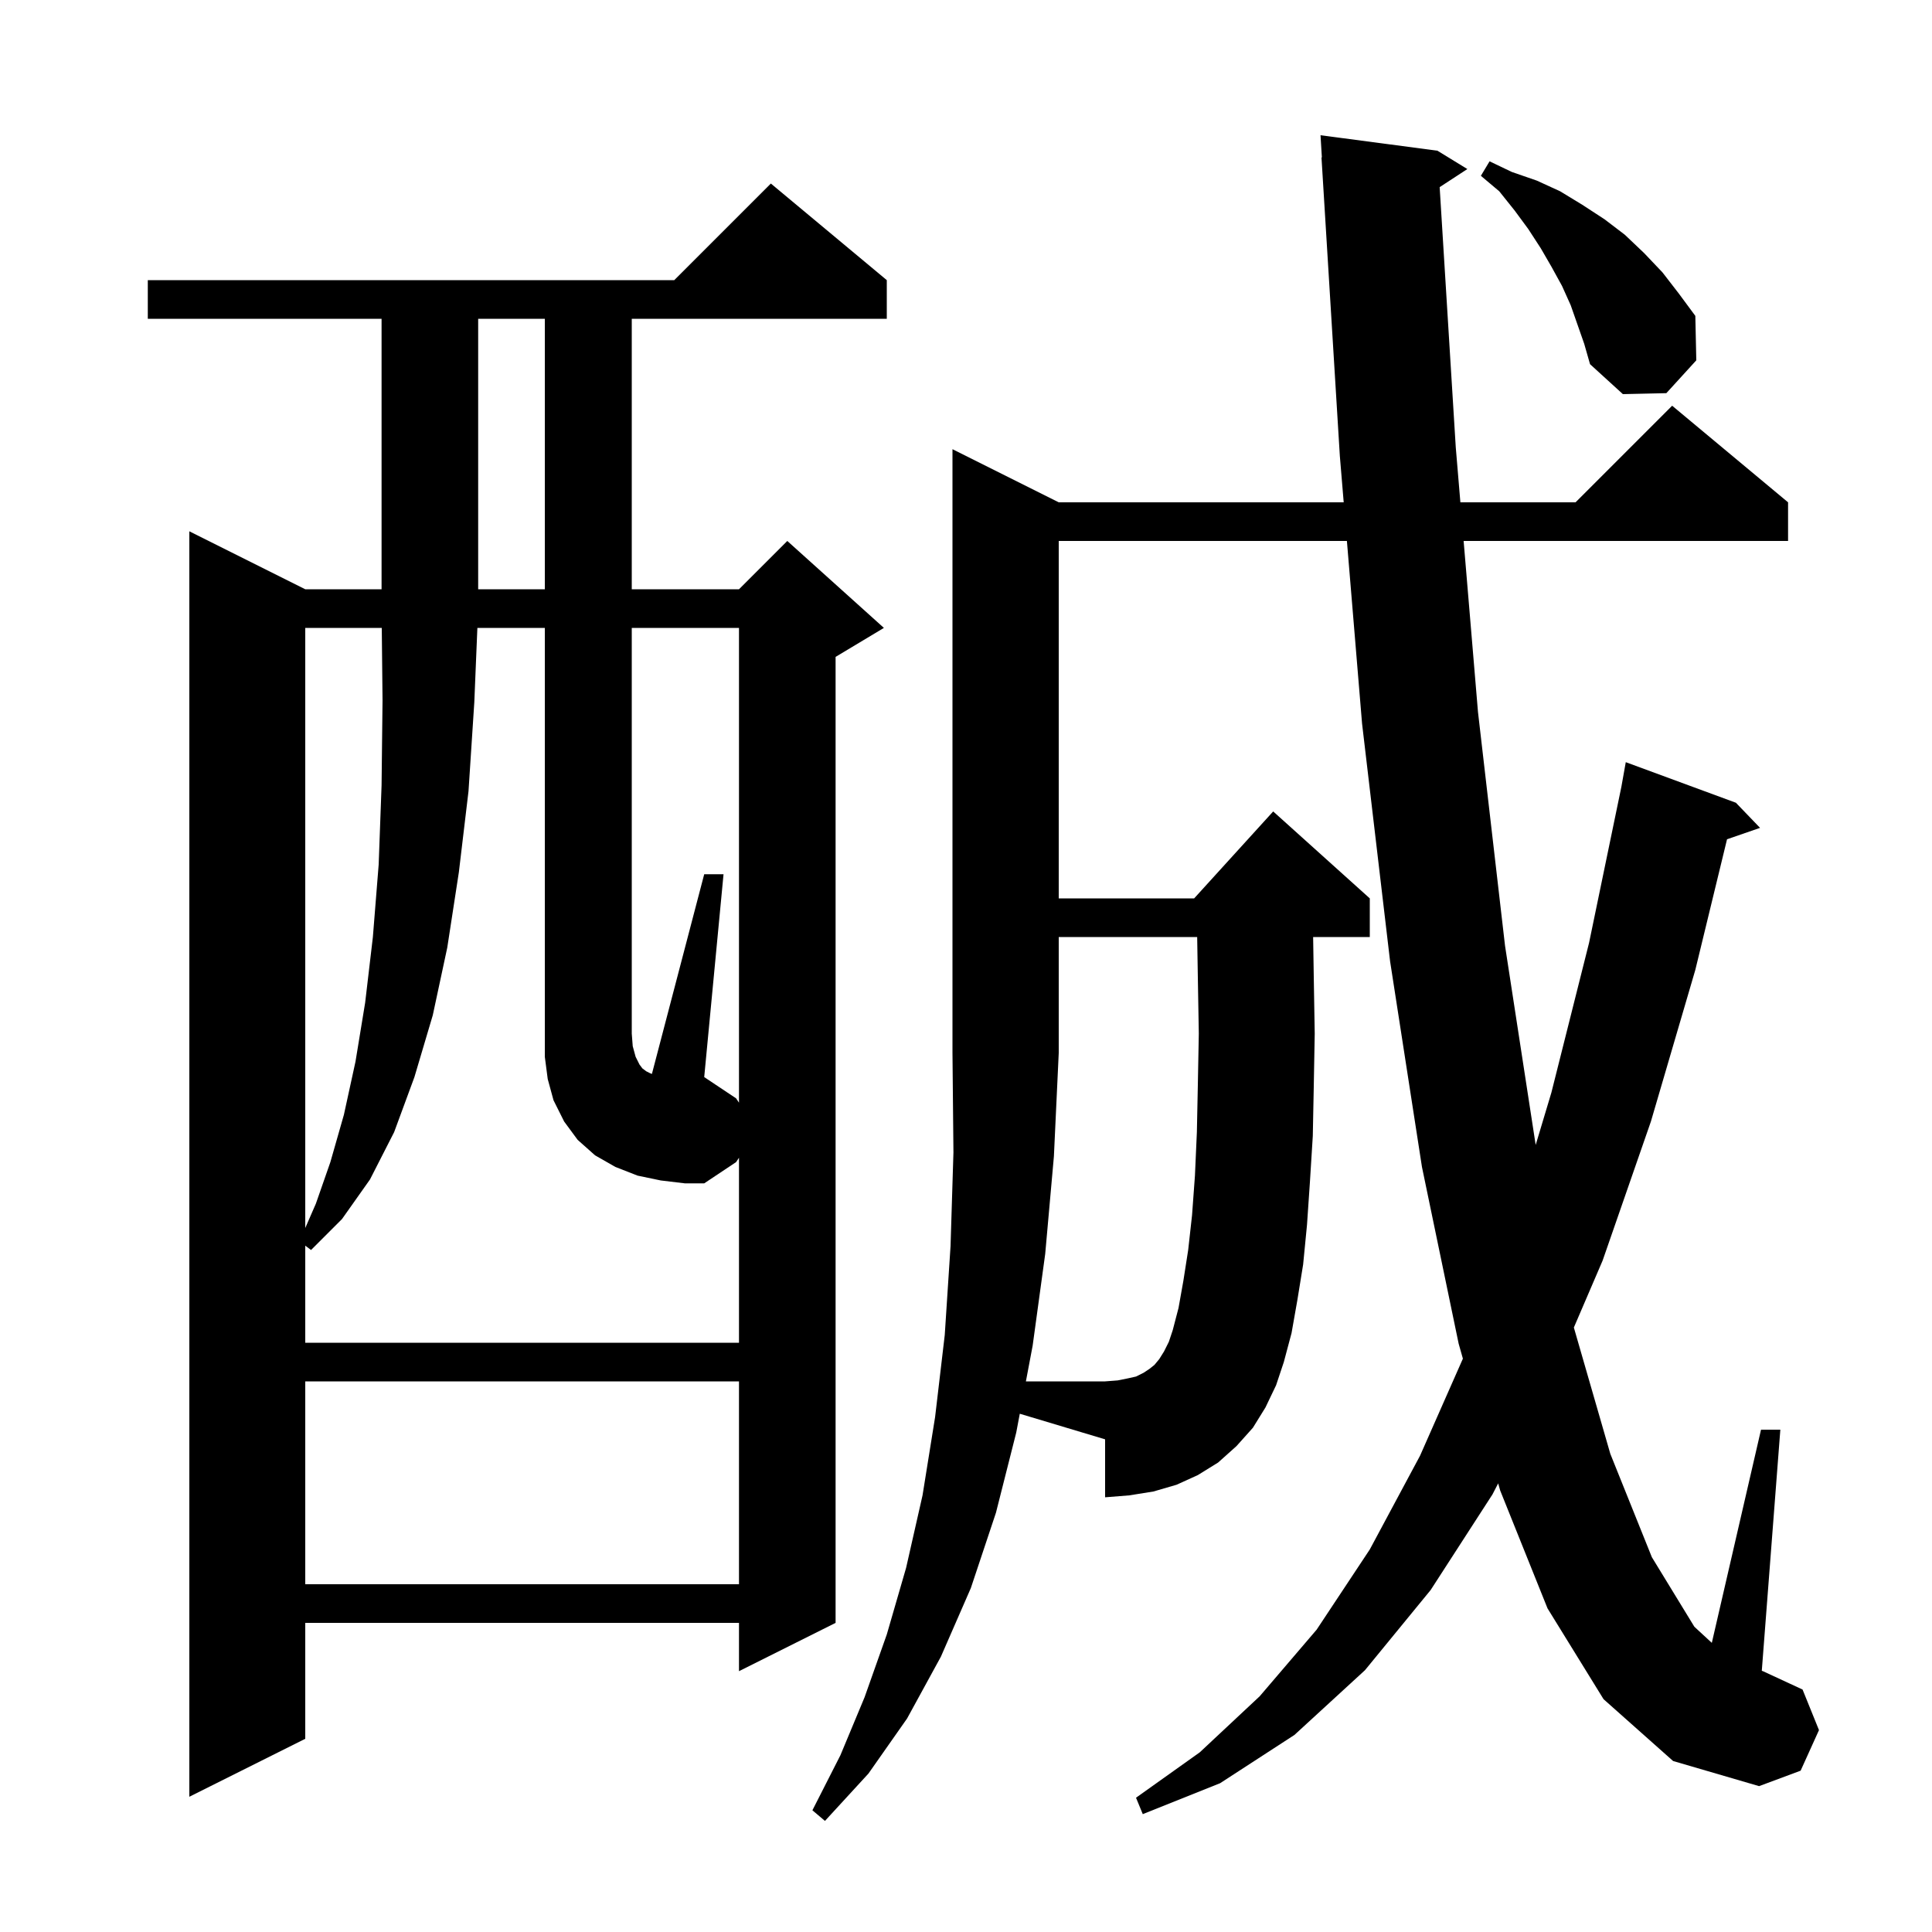 <svg xmlns="http://www.w3.org/2000/svg" xmlns:xlink="http://www.w3.org/1999/xlink" version="1.1" baseProfile="full" viewBox="0 0 200 200" width="200" height="200"><g fill="currentColor"><path d="M 122.5 132.6 L 123.0 129.4 L 123.4 125.8 L 123.7 121.7 L 123.9 117.2 L 124.0 112.3 L 124.1 107.0 L 124.0 101.2 L 123.931 97.0 L 109.6 97.0 L 109.6 109.0 L 109.1 119.7 L 108.2 129.8 L 106.9 139.3 L 106.201 143.0 L 114.4 143.0 L 115.7 142.9 L 116.7 142.7 L 117.6 142.5 L 118.4 142.1 L 119.0 141.7 L 119.5 141.3 L 120.0 140.7 L 120.5 139.9 L 121.0 138.9 L 121.4 137.7 L 122.0 135.4 Z M 91.8 29.0 L 91.8 33.0 L 65.4 33.0 L 65.4 61.0 L 76.5 61.0 L 81.5 56.0 L 91.5 65.0 L 86.5 68.0 L 86.5 168.0 L 76.5 173.0 L 76.5 168.0 L 31.6 168.0 L 31.6 180.0 L 19.6 186.0 L 19.6 55.0 L 31.6 61.0 L 39.5 61.0 L 39.5 33.0 L 15.3 33.0 L 15.3 29.0 L 69.8 29.0 L 79.8 19.0 Z M 31.6 143.0 L 31.6 164.0 L 76.5 164.0 L 76.5 143.0 Z M 76.5 114.15 L 76.5 65.0 L 65.4 65.0 L 65.4 107.0 L 65.5 108.3 L 65.8 109.4 L 66.2 110.2 L 66.5 110.6 L 66.9 110.9 L 67.3 111.1 L 67.485 111.174 L 72.9 90.5 L 74.9 90.5 L 72.9 111.5 L 76.2 113.7 Z M 31.6 65.0 L 31.6 127.124 L 32.7 124.6 L 34.2 120.3 L 35.6 115.4 L 36.8 109.9 L 37.8 103.8 L 38.6 97.0 L 39.2 89.5 L 39.5 81.3 L 39.6 72.5 L 39.521 65.0 Z M 49.5 33.0 L 49.5 61.0 L 56.4 61.0 L 56.4 33.0 Z M 162.6 31.6 L 161.7 29.6 L 160.6 27.6 L 159.5 25.7 L 158.2 23.7 L 156.8 21.8 L 155.2 19.8 L 153.3 18.2 L 154.2 16.7 L 156.5 17.8 L 159.1 18.7 L 161.5 19.8 L 163.8 21.2 L 166.1 22.7 L 168.2 24.3 L 170.2 26.2 L 172.1 28.2 L 173.8 30.4 L 175.5 32.7 L 175.6 37.3 L 172.5 40.7 L 168.0 40.8 L 164.6 37.7 L 164.0 35.6 Z M 166.0 175.9 L 160.2 166.5 L 155.3 154.3 L 155.09 153.559 L 154.5 154.7 L 148.1 164.6 L 141.3 172.9 L 134.0 179.6 L 126.3 184.6 L 118.3 187.8 L 117.6 186.1 L 124.2 181.4 L 130.4 175.6 L 136.3 168.7 L 141.8 160.4 L 147.0 150.7 L 151.438 140.647 L 151.0 139.1 L 147.2 120.8 L 143.9 99.5 L 141.0 74.9 L 139.431 56.0 L 109.6 56.0 L 109.6 93.0 L 123.618 93.0 L 131.8 84.0 L 141.8 93.0 L 141.8 97.0 L 135.935 97.0 L 136.0 101.1 L 136.1 107.0 L 136.0 112.5 L 135.9 117.6 L 135.6 122.4 L 135.3 126.8 L 134.9 130.9 L 134.3 134.6 L 133.7 138.0 L 132.9 141.0 L 132.1 143.4 L 131.0 145.7 L 129.7 147.8 L 128.0 149.7 L 126.1 151.4 L 124.0 152.7 L 121.8 153.7 L 119.4 154.4 L 116.9 154.8 L 114.4 155.0 L 114.4 149.0 L 105.568 146.35 L 105.2 148.3 L 103.1 156.6 L 100.5 164.4 L 97.4 171.5 L 93.9 177.9 L 89.9 183.6 L 85.4 188.5 L 84.1 187.4 L 87.0 181.7 L 89.5 175.7 L 91.8 169.2 L 93.8 162.3 L 95.5 154.8 L 96.8 146.7 L 97.8 138.2 L 98.4 129.0 L 98.7 119.3 L 98.6 109.0 L 98.6 46.5 L 109.6 52.0 L 139.099 52.0 L 138.7 47.2 L 136.8 16.3 L 136.839 16.298 L 136.7 14.0 L 148.8 15.6 L 151.9 17.5 L 149.033 19.372 L 150.7 46.3 L 151.178 52.0 L 163.1 52.0 L 173.1 42.0 L 185.1 52.0 L 185.1 56.0 L 151.514 56.0 L 153.0 73.7 L 155.8 97.9 L 158.973 118.524 L 160.6 113.1 L 164.5 97.6 L 167.844 81.451 L 168.3 78.9 L 179.7 83.1 L 182.2 85.7 L 178.782 86.881 L 175.5 100.4 L 170.9 116.1 L 165.9 130.5 L 162.925 137.424 L 166.7 150.5 L 171.0 161.2 L 175.4 168.4 L 177.207 170.068 L 182.3 148.0 L 184.3 148.0 L 182.38 172.962 L 182.5 173.0 L 186.6 174.9 L 188.3 179.1 L 186.4 183.3 L 182.1 184.9 L 173.2 182.3 Z M 68.4 122.2 L 66.0 121.7 L 63.7 120.8 L 61.6 119.6 L 59.8 118.0 L 58.4 116.1 L 57.3 113.9 L 56.7 111.7 L 56.4 109.4 L 56.4 65.0 L 49.418 65.0 L 49.1 72.7 L 48.5 81.9 L 47.5 90.3 L 46.3 98.1 L 44.8 105.1 L 42.9 111.5 L 40.8 117.2 L 38.3 122.1 L 35.4 126.2 L 32.2 129.4 L 31.6 128.95 L 31.6 139.0 L 76.5 139.0 L 76.5 119.85 L 76.2 120.3 L 72.9 122.5 L 70.9 122.5 Z "/></g></svg>